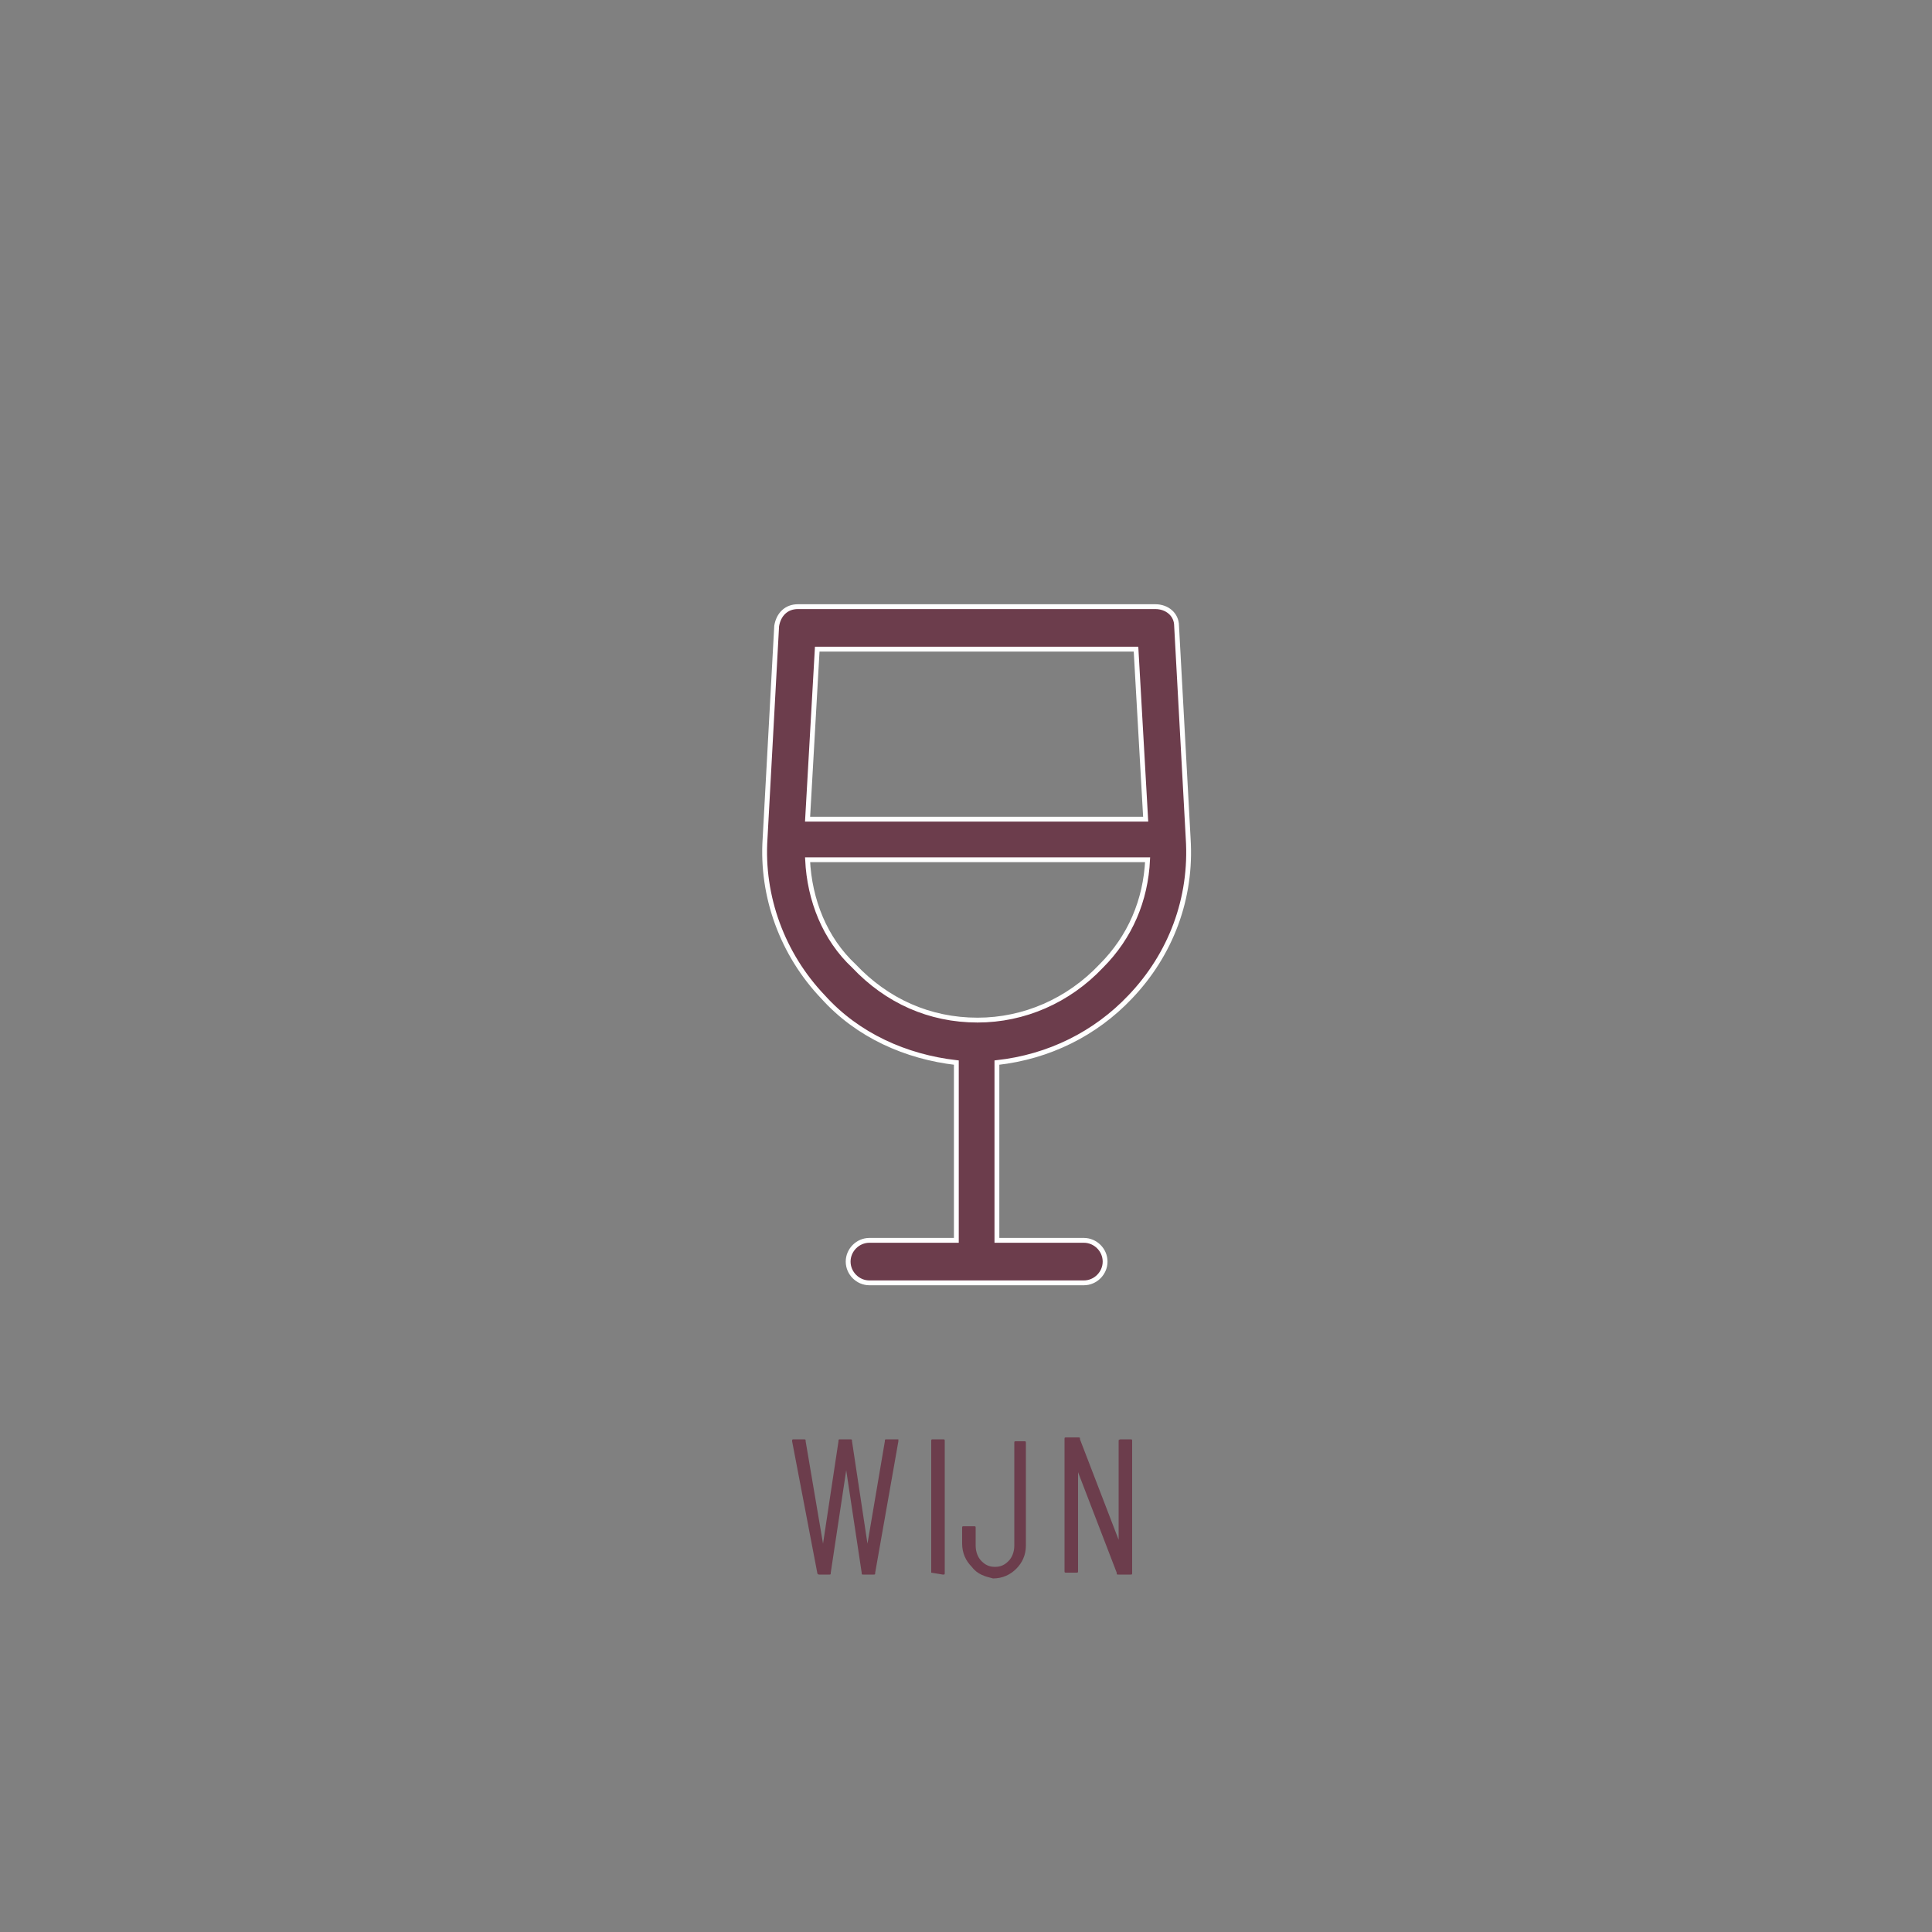 <?xml version="1.0" encoding="utf-8"?>
<!-- Generator: Adobe Illustrator 29.4.0, SVG Export Plug-In . SVG Version: 9.03 Build 0)  -->
<svg version="1.0" id="Laag_1" xmlns="http://www.w3.org/2000/svg" xmlns:xlink="http://www.w3.org/1999/xlink" x="0px" y="0px"
	 viewBox="0 0 100 100" style="enable-background:new 0 0 100 100;" xml:space="preserve">
<rect x="0" y="0" width="100" height="100" fill="#808080" stroke="none"/>
<style type="text/css">
	.st0{fill:#6C3D4C;}
	.st1{fill:#6C3D4C;stroke:#FFFFFF;stroke-width:0.25;stroke-miterlimit:10;}
</style>
<g>
	<path class="st0" d="M42.3,81.4L41,74.6v0c0-0.1,0-0.1,0.1-0.1h0.5c0.1,0,0.1,0,0.1,0.1l0.9,5.3c0,0,0,0,0,0c0,0,0,0,0,0l0.8-5.3
		c0-0.1,0-0.1,0.1-0.1h0.5c0.1,0,0.1,0,0.1,0.1l0.8,5.3c0,0,0,0,0,0c0,0,0,0,0,0l0.9-5.3c0-0.1,0-0.1,0.1-0.1h0.5c0,0,0.1,0,0.1,0
		c0,0,0,0,0,0.1l-1.2,6.8c0,0.1,0,0.1-0.1,0.1h-0.5c-0.1,0-0.1,0-0.1-0.1l-0.8-5.3c0,0,0,0,0,0c0,0,0,0,0,0L43,81.4
		c0,0.1,0,0.1-0.1,0.1h-0.5C42.4,81.5,42.3,81.5,42.3,81.4z"/>
	<path class="st0" d="M48.2,81.4v-6.8c0-0.1,0-0.1,0.1-0.1h0.5c0.1,0,0.1,0,0.1,0.1v6.8c0,0.1,0,0.1-0.1,0.1L48.2,81.4
		C48.2,81.5,48.2,81.5,48.2,81.4z M50.3,81.1c-0.3-0.3-0.5-0.7-0.5-1.2v-0.8c0-0.1,0-0.1,0.1-0.1h0.5c0.1,0,0.1,0,0.1,0.1v0.9
		c0,0.3,0.1,0.6,0.3,0.8s0.4,0.3,0.7,0.3c0.3,0,0.5-0.1,0.7-0.3s0.3-0.5,0.3-0.8v-5.3c0-0.1,0-0.1,0.1-0.1H53c0.1,0,0.1,0,0.1,0.1
		v5.3c0,0.5-0.2,0.9-0.5,1.2c-0.3,0.3-0.7,0.5-1.2,0.5C51,81.6,50.6,81.5,50.3,81.1z"/>
	<path class="st0" d="M58,74.5h0.5c0.1,0,0.1,0,0.1,0.1v6.8c0,0.1,0,0.1-0.1,0.1h-0.6c-0.1,0-0.1,0-0.1-0.1l-2-5.2c0,0,0,0,0,0
		c0,0,0,0,0,0l0,5.1c0,0.1,0,0.1-0.1,0.1h-0.5c-0.1,0-0.1,0-0.1-0.1v-6.8c0-0.1,0-0.1,0.1-0.1h0.6c0.1,0,0.1,0,0.1,0.1l2,5.2
		c0,0,0,0,0,0c0,0,0,0,0,0v-5.2C57.9,74.6,57.9,74.5,58,74.5z"/>
</g>
<g>
	<path class="st1" d="M58.5,51.6c2.1-2.2,3.2-5.1,3-8.2l-0.6-11c0-0.6-0.5-1-1.1-1H41.3c-0.6,0-1,0.4-1.1,1l-0.6,11
		c-0.2,3,0.9,6,3,8.2c1.8,2,4.3,3.1,6.9,3.4v9.2H45c-0.6,0-1.1,0.5-1.1,1.1s0.5,1.1,1.1,1.1h11.1c0.6,0,1.1-0.5,1.1-1.1
		s-0.5-1.1-1.1-1.1h-4.5V55C54.3,54.7,56.7,53.5,58.5,51.6z M58.8,33.6l0.5,8.8H41.8l0.5-8.8H58.8z M41.8,44.5h17.6
		c-0.1,2.1-0.9,4-2.4,5.5c-1.7,1.8-4,2.8-6.4,2.8c-2.5,0-4.7-1-6.4-2.8C42.7,48.6,41.9,46.6,41.8,44.5z"/>
</g>
</svg>

